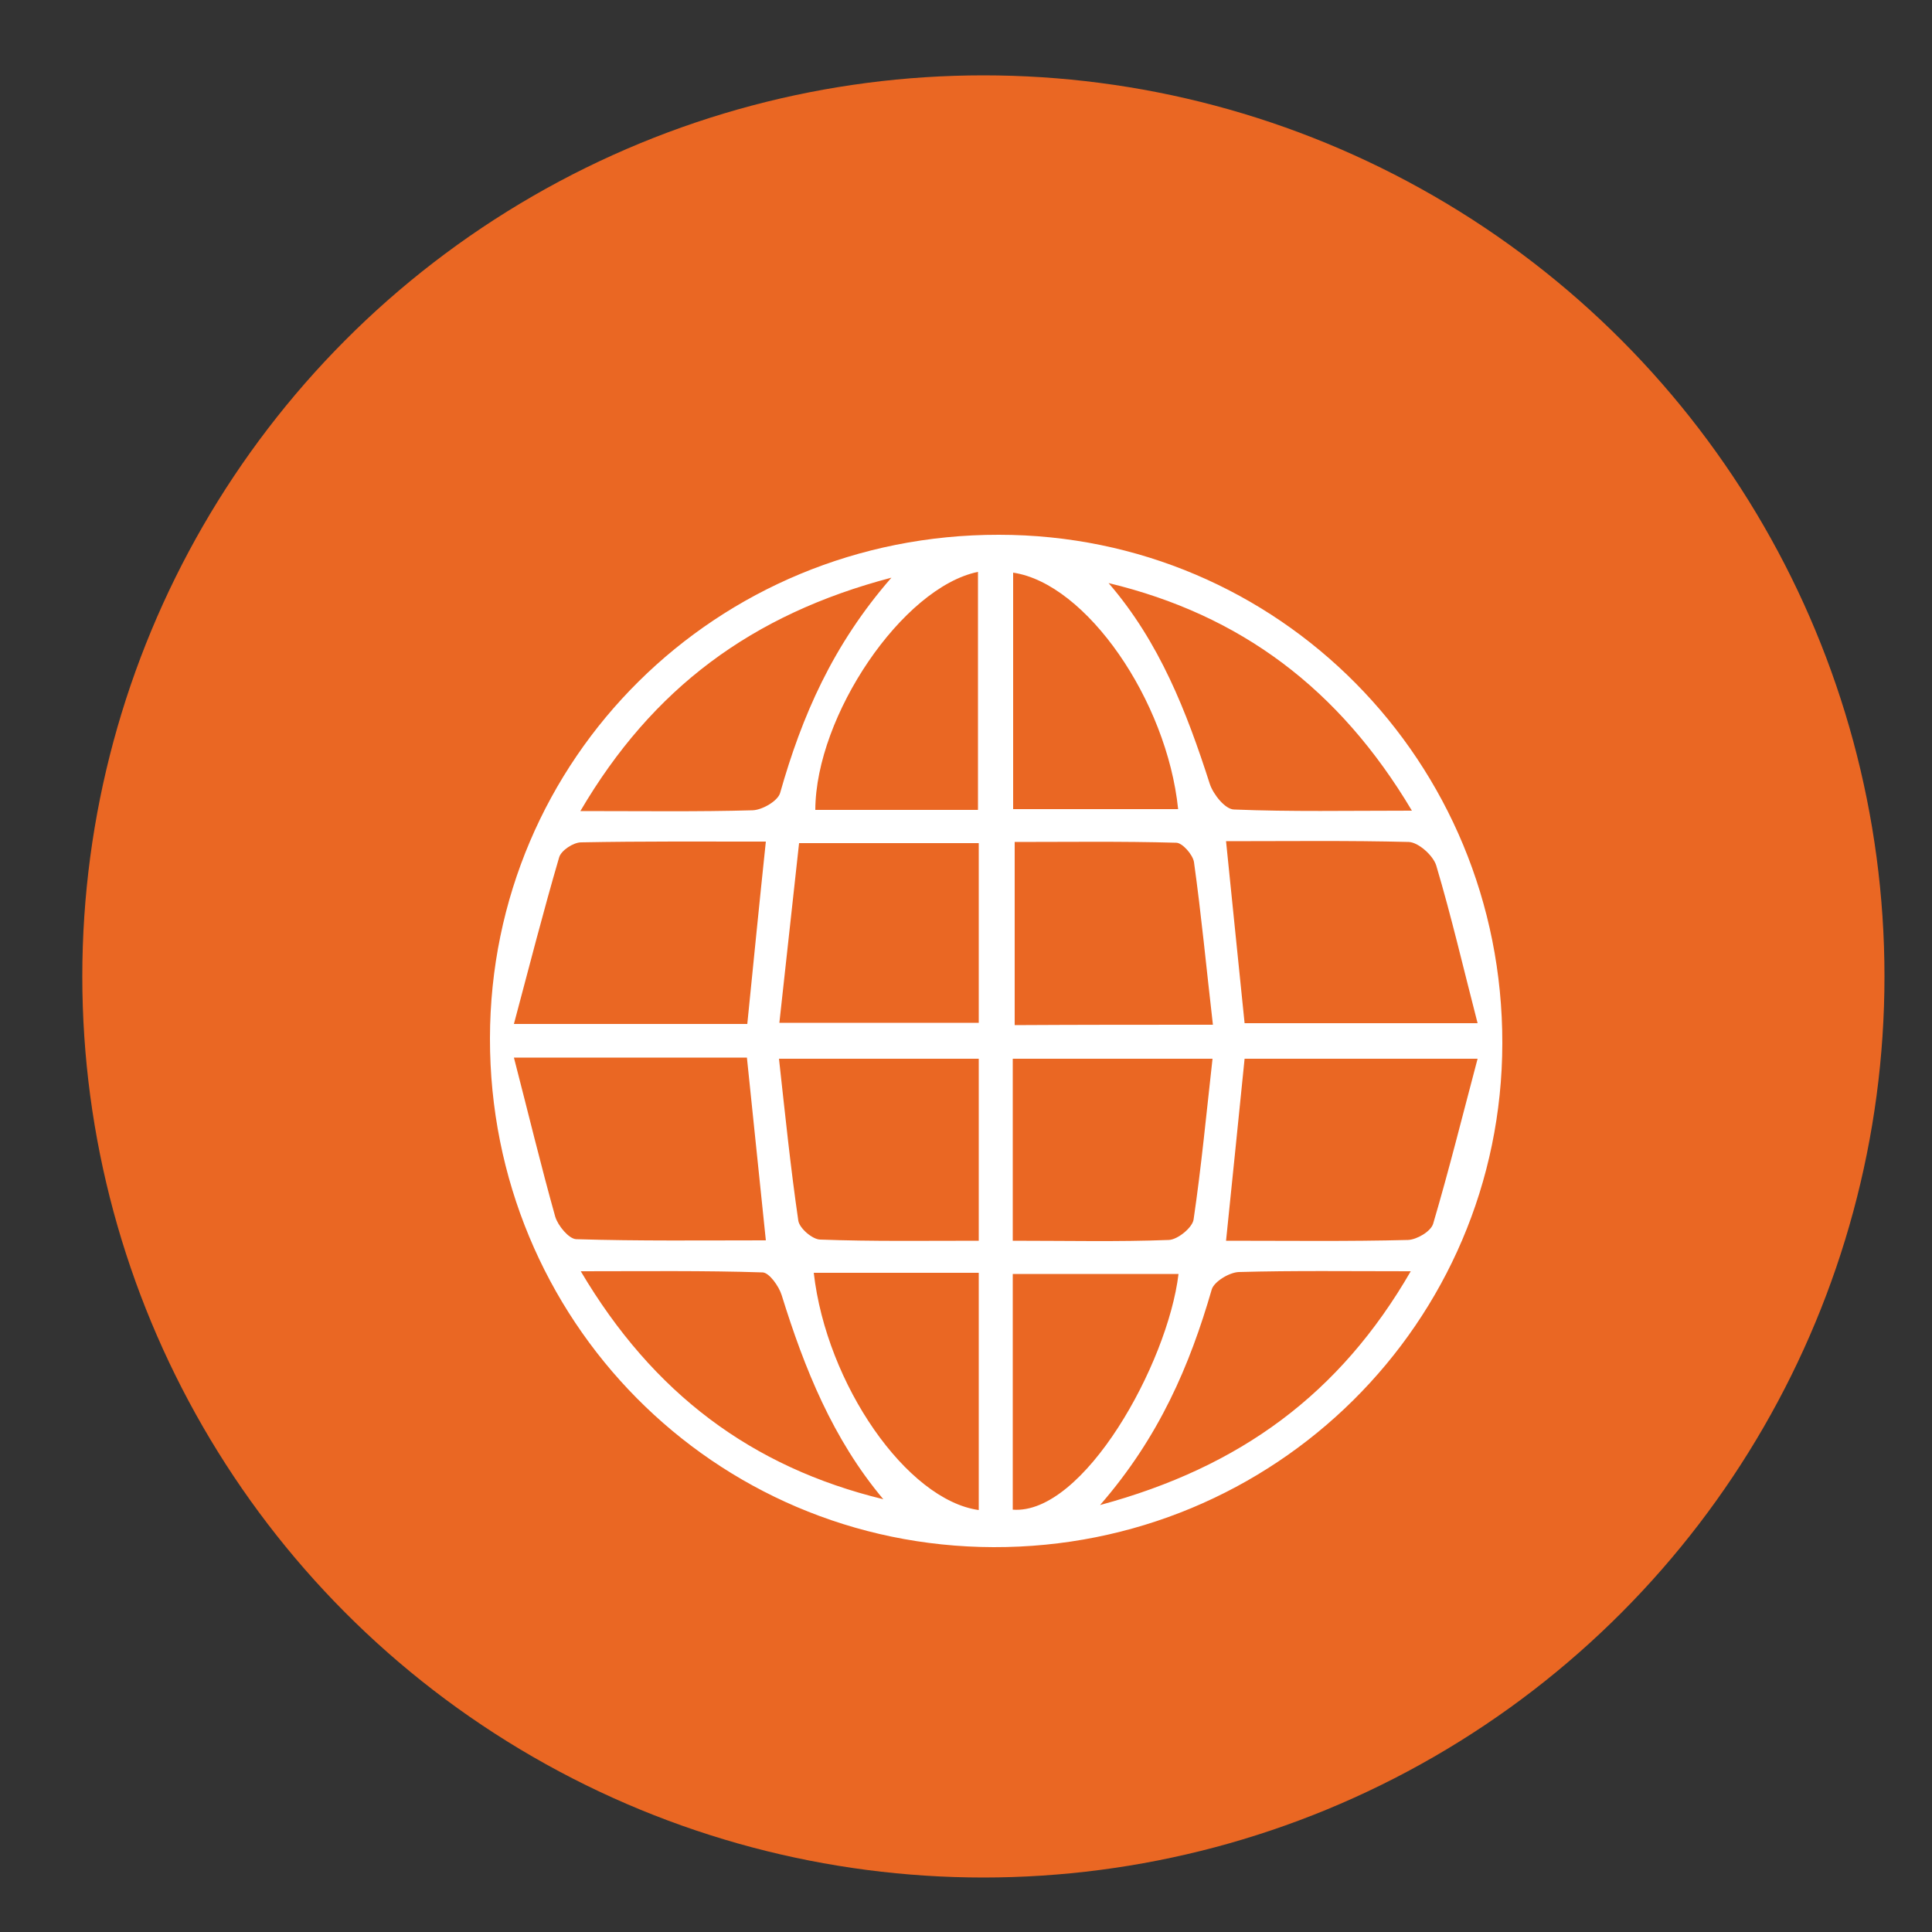 <?xml version="1.0" encoding="utf-8"?>
<!-- Generator: Adobe Illustrator 28.0.0, SVG Export Plug-In . SVG Version: 6.00 Build 0)  -->
<svg version="1.1" id="Layer_1" xmlns="http://www.w3.org/2000/svg" xmlns:xlink="http://www.w3.org/1999/xlink" x="0px" y="0px"
	 viewBox="0 0 500 500" style="enable-background:new 0 0 500 500;" xml:space="preserve">
<rect x="0" y="0" width="500" height="500" fill="#333333" stroke="none"/>
<style type="text/css">
	.st0{fill-rule:evenodd;clip-rule:evenodd;fill:#EA6723;}
	.st1{fill:#FFFFFF;}
</style>
<circle class="st0" cx="254.5" cy="252.7" r="233.2"/>
<g>
	<path class="st1" d="M388.8,270c-0.1,72.3-58.9,130.6-131.7,130.4c-72.4-0.2-130.4-58.8-130.3-131.7
		c0.1-72.4,58.6-130.4,131.7-130.3C330.9,138.4,388.9,197,388.8,270z M198.2,217.8c-16.3,0-32-0.1-47.8,0.2c-2,0-5.2,2.1-5.7,3.9
		c-4.1,14-7.7,28.1-11.7,43.1c22,0,41.2,0,60.4,0C195,249.1,196.5,233.9,198.2,217.8z M133,273.7c3.8,14.7,7,28,10.7,41.2
		c0.7,2.3,3.5,5.7,5.4,5.8c16.3,0.5,32.6,0.3,49.1,0.3c-1.7-16.6-3.3-31.8-4.9-47.3C173.9,273.7,154.9,273.7,133,273.7z
		 M317.3,217.7c1.7,16.5,3.2,31.7,4.8,47.1c19.6,0,38.9,0,60.3,0c-3.7-14.3-6.8-27.7-10.7-40.8c-0.8-2.6-4.6-6-7.1-6.1
		C349.1,217.5,333.7,217.7,317.3,217.7z M317.3,321.1c16.2,0,31.7,0.2,47.1-0.2c2.3-0.1,5.9-2.2,6.5-4.2c4.1-13.9,7.6-28,11.5-42.7
		c-22.1,0-41.3,0-60.3,0C320.5,289.7,319,304.7,317.3,321.1z M206.8,218.2c-1.7,15.5-3.4,30.9-5.1,46.5c18.5,0,35.1,0,51.6,0
		c0-15.9,0-31,0-46.5C238,218.2,223.2,218.2,206.8,218.2z M253.3,321.1c0-16.6,0-31.7,0-47.1c-17.2,0-33.8,0-51.7,0
		c1.6,14.5,3,28.2,5,41.9c0.3,2,3.7,4.9,5.7,4.9C225.7,321.3,239.2,321.1,253.3,321.1z M313.9,265.2c-1.7-14.7-3-28.5-4.9-42.1
		c-0.3-1.9-3-5-4.6-5c-14.1-0.4-28.1-0.2-41.8-0.2c0,16.7,0,32.1,0,47.4C279.5,265.2,295.6,265.2,313.9,265.2z M262.1,321.1
		c14.1,0,27.3,0.3,40.4-0.2c2.3-0.1,6.1-3.2,6.4-5.3c2-13.6,3.3-27.3,4.9-41.6c-18.1,0-34.7,0-51.7,0
		C262.1,289.6,262.1,304.7,262.1,321.1z M286.9,150.9c13.2,15.3,20.2,33.3,26.2,52c0.9,2.7,4,6.6,6.3,6.6c14.7,0.6,29.4,0.3,46,0.3
		C346.6,178.2,321,159.1,286.9,150.9z M228.6,388c-13.1-15.6-20.4-33.8-26.3-52.8c-0.7-2.3-3.2-5.8-4.9-5.9
		c-15.2-0.5-30.5-0.3-47.1-0.3C169,360.6,194.5,379.7,228.6,388z M284.7,389.5c36.3-9.8,62.1-28.8,80.4-60.5
		c-16.1,0-30.3-0.2-44.5,0.2c-2.5,0.1-6.4,2.5-7,4.5C307.9,353.4,300,371.9,284.7,389.5z M230.7,149.5
		c-36.2,9.5-61.9,28.7-80.5,60.4c16.2,0,30.4,0.2,44.6-0.2c2.5-0.1,6.5-2.4,7.1-4.5C207.5,185.4,215.5,166.9,230.7,149.5z
		 M253.3,390.8c0-20.3,0-40.6,0-61.4c-14.6,0-28.6,0-42.7,0C213.9,358.3,234.7,388.2,253.3,390.8z M253.1,209.6
		c0-21.2,0-41.3,0-61.6c-19.5,4-42,37.2-42.1,61.6C224.9,209.6,238.6,209.6,253.1,209.6z M304.9,209.4
		c-2.9-28.2-23.8-58.4-42.7-61.2c0,20.3,0,40.5,0,61.2C276.8,209.4,290.8,209.4,304.9,209.4z M262.1,390.7
		c18.3,1.4,40.1-37.7,42.9-61c-14.3,0-28.6,0-42.9,0C262.1,350.6,262.1,370.7,262.1,390.7z"/>
</g>
</svg>

